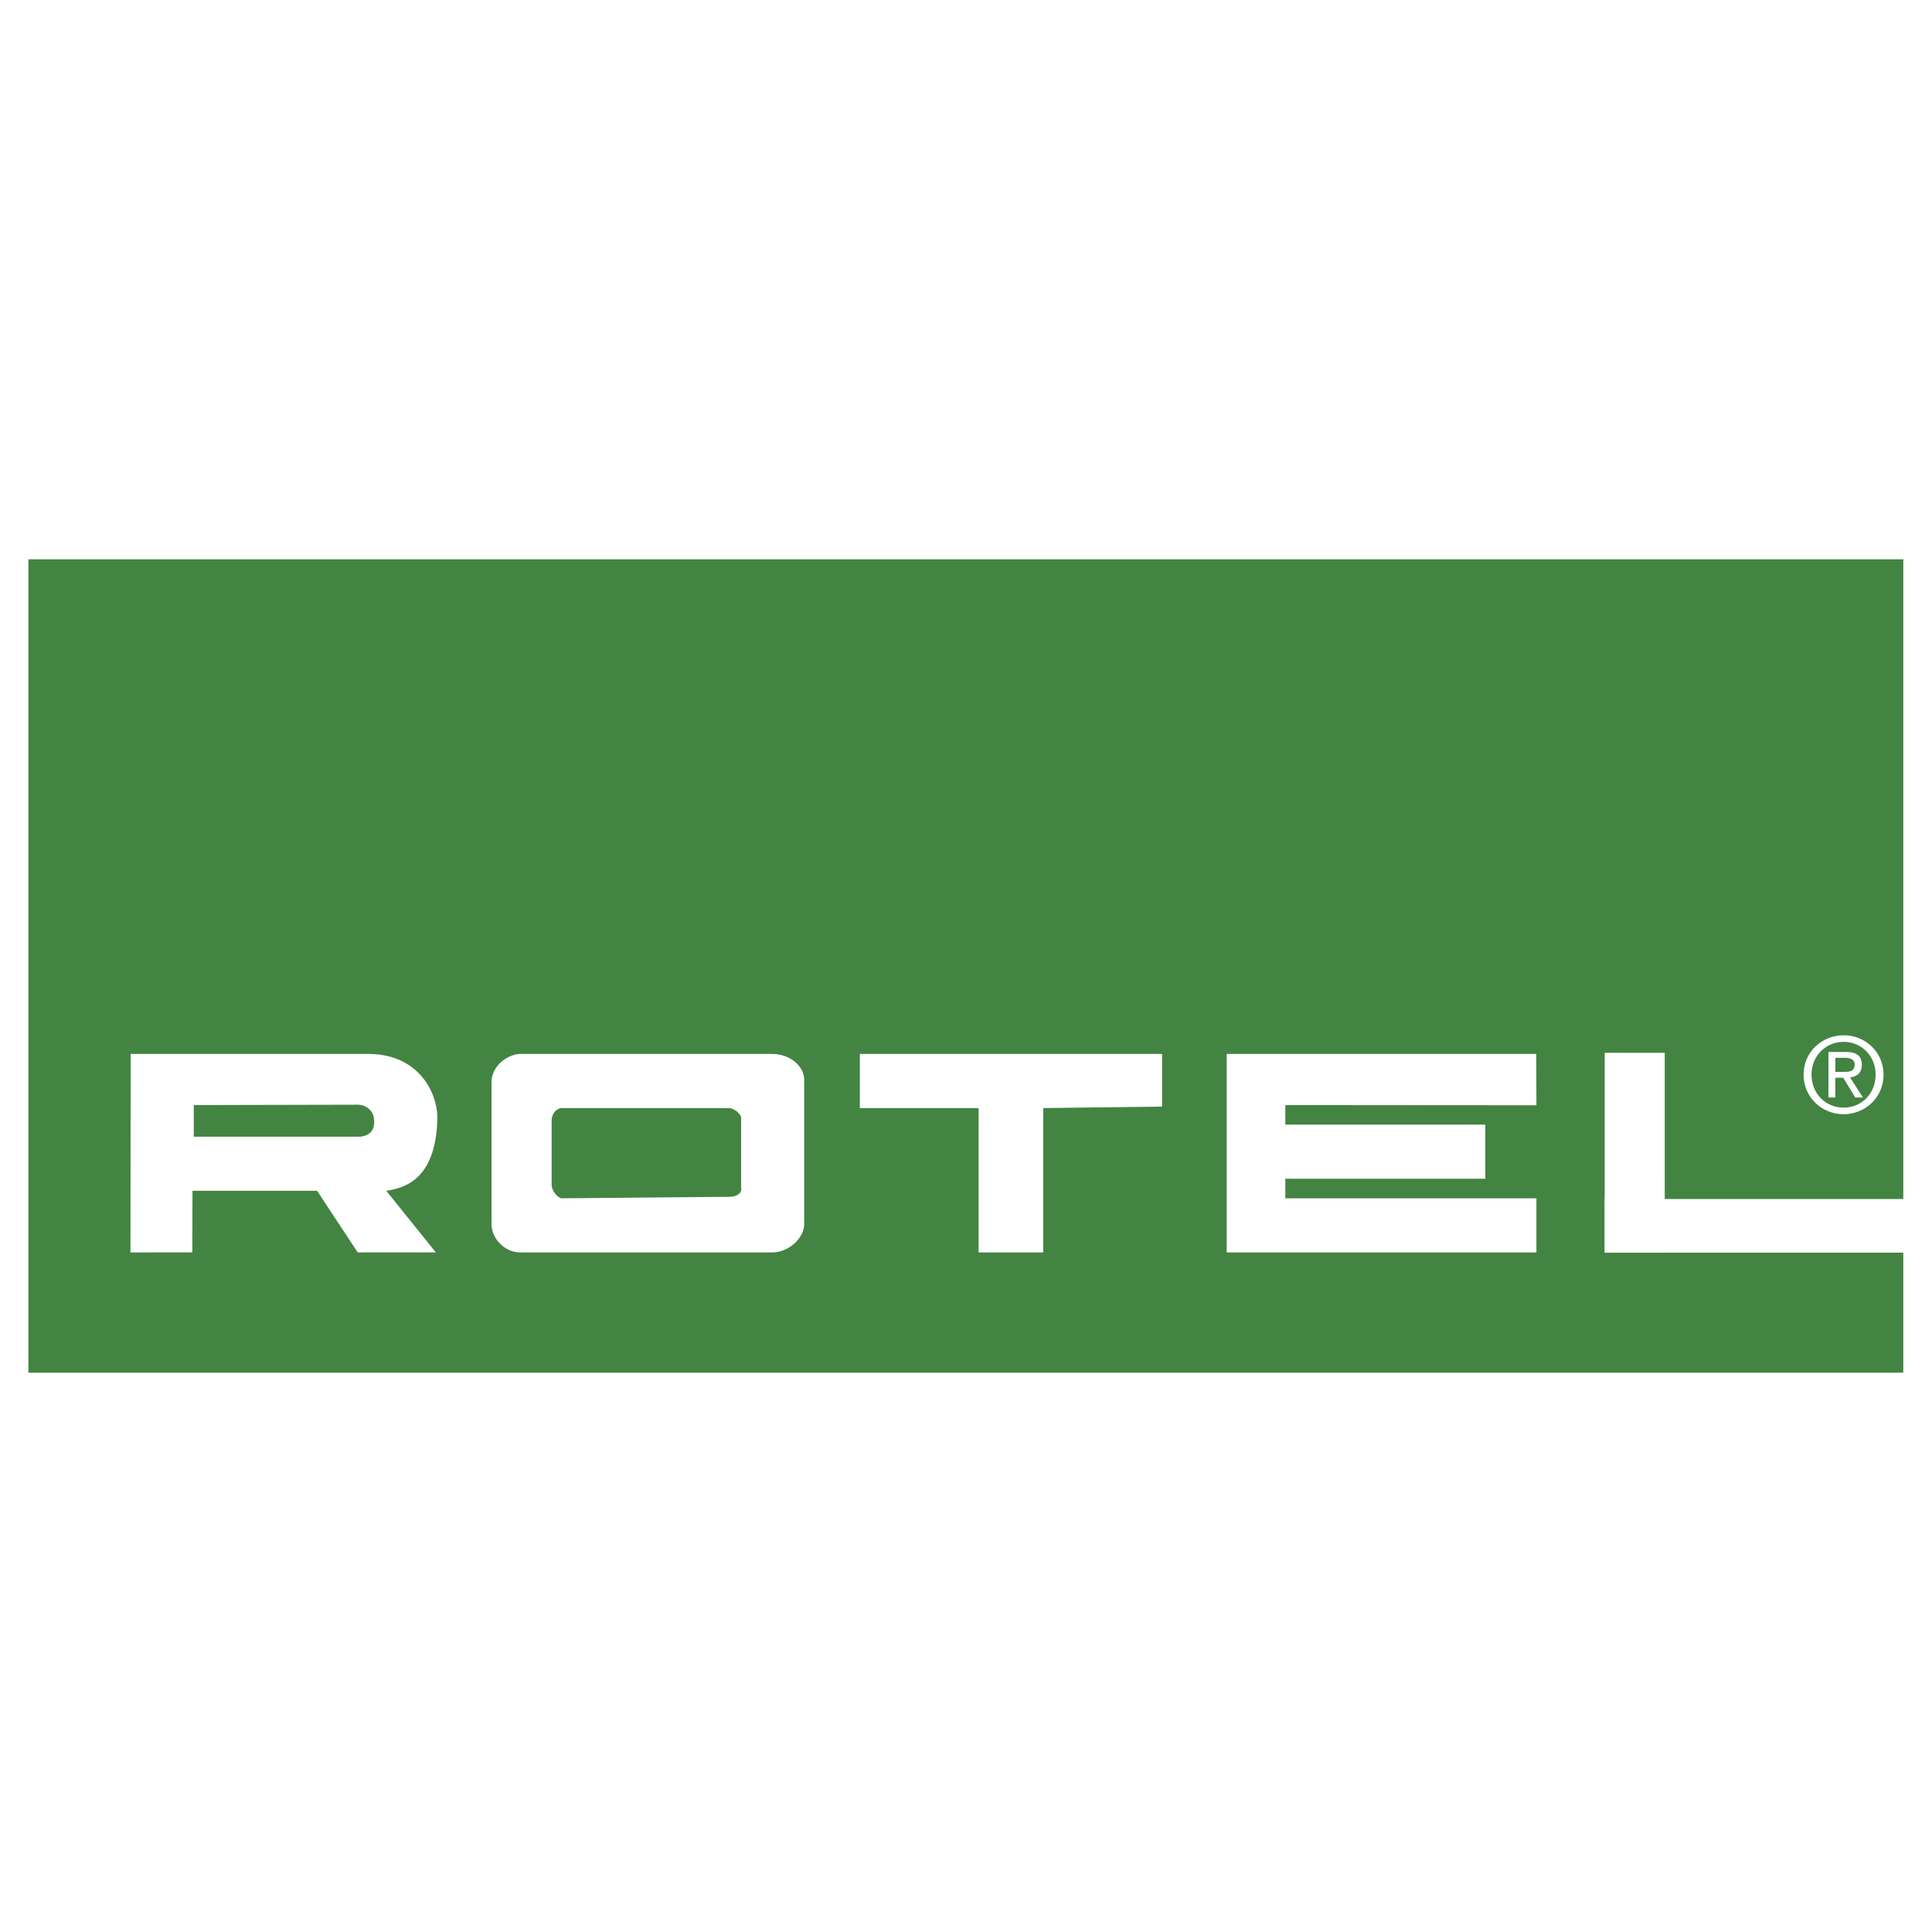 <svg xmlns="http://www.w3.org/2000/svg" width="2500" height="2500" viewBox="0 0 192.756 192.756"><g fill-rule="evenodd" clip-rule="evenodd"><path fill="#fff" d="M0 0h192.756v192.756H0V0z"/><path fill="#438442" d="M2.834 136.955V55.801h187.057v63.885l-23.852.019v-14.551h-5.85v19.801h29.702v12H2.834z"/><path fill="#fff" d="M122.387 124.955v-19.801h30.883l.019 5.119-25.053-.019v1.949h19.952v5.401h-19.952v1.951h25.053v5.4h-30.902zM97.635 124.955v-14.402h-11.85v-5.399h30.153v5.25l-11.852.149v14.402h-6.451zM51.887 124.955c-1.5 0-2.85-1.35-2.85-2.85v-14.102c0-1.65 1.5-2.701 2.7-2.85h25.352c1.648 0 3.296 1.199 3.146 2.85v14.102c0 1.5-1.646 2.85-3.146 2.85H51.887zM13.016 124.955l.02-19.801h23.401c5.101-.15 7.201 3.6 7.201 6.449-.15 5.85-3.003 6.9-5.101 7.201l4.95 6.15h-7.8l-4.05-6.15H19.206l-.02 6.15-6.17.001z"/><path d="M19.335 113.404v-3.15l16.42-.037c.45 0 1.581.336 1.581 1.688 0 .75-.3 1.35-1.35 1.5H19.335v-.001zM56.088 119.555c-.45 0-1.05-.75-1.05-1.352v-6.449c0-.6.45-1.201 1.05-1.201h16.651c.45 0 1.35.602 1.2 1.201v6.75c.149.6-.601.9-1.05.9l-16.801.151z" fill="#438442"/><path d="M179.943 107.217c0-2.262 1.834-3.928 4-3.928 2.146 0 3.98 1.666 3.98 3.928 0 2.281-1.834 3.947-3.98 3.947-2.166 0-4-1.666-4-3.947zm4 3.291c1.783 0 3.189-1.396 3.189-3.291 0-1.865-1.406-3.271-3.189-3.271-1.801 0-3.207 1.406-3.207 3.271 0 1.894 1.407 3.291 3.207 3.291zm-.832-1.01h-.688v-4.543h1.729c1.074 0 1.605.396 1.605 1.293 0 .812-.512 1.166-1.178 1.25l1.291 2h-.77l-1.199-1.969h-.791v1.969h.001zm.823-2.553c.584 0 1.105-.041 1.105-.74 0-.561-.512-.666-.99-.666h-.938v1.406h.823zM166.092 124.965h-5.99v-19.924h5.99v19.924z" fill="#fff"/><path fill="#fff" d="M189.922 124.965h-29.82v-5.338h29.82v5.338z"/></g></svg>